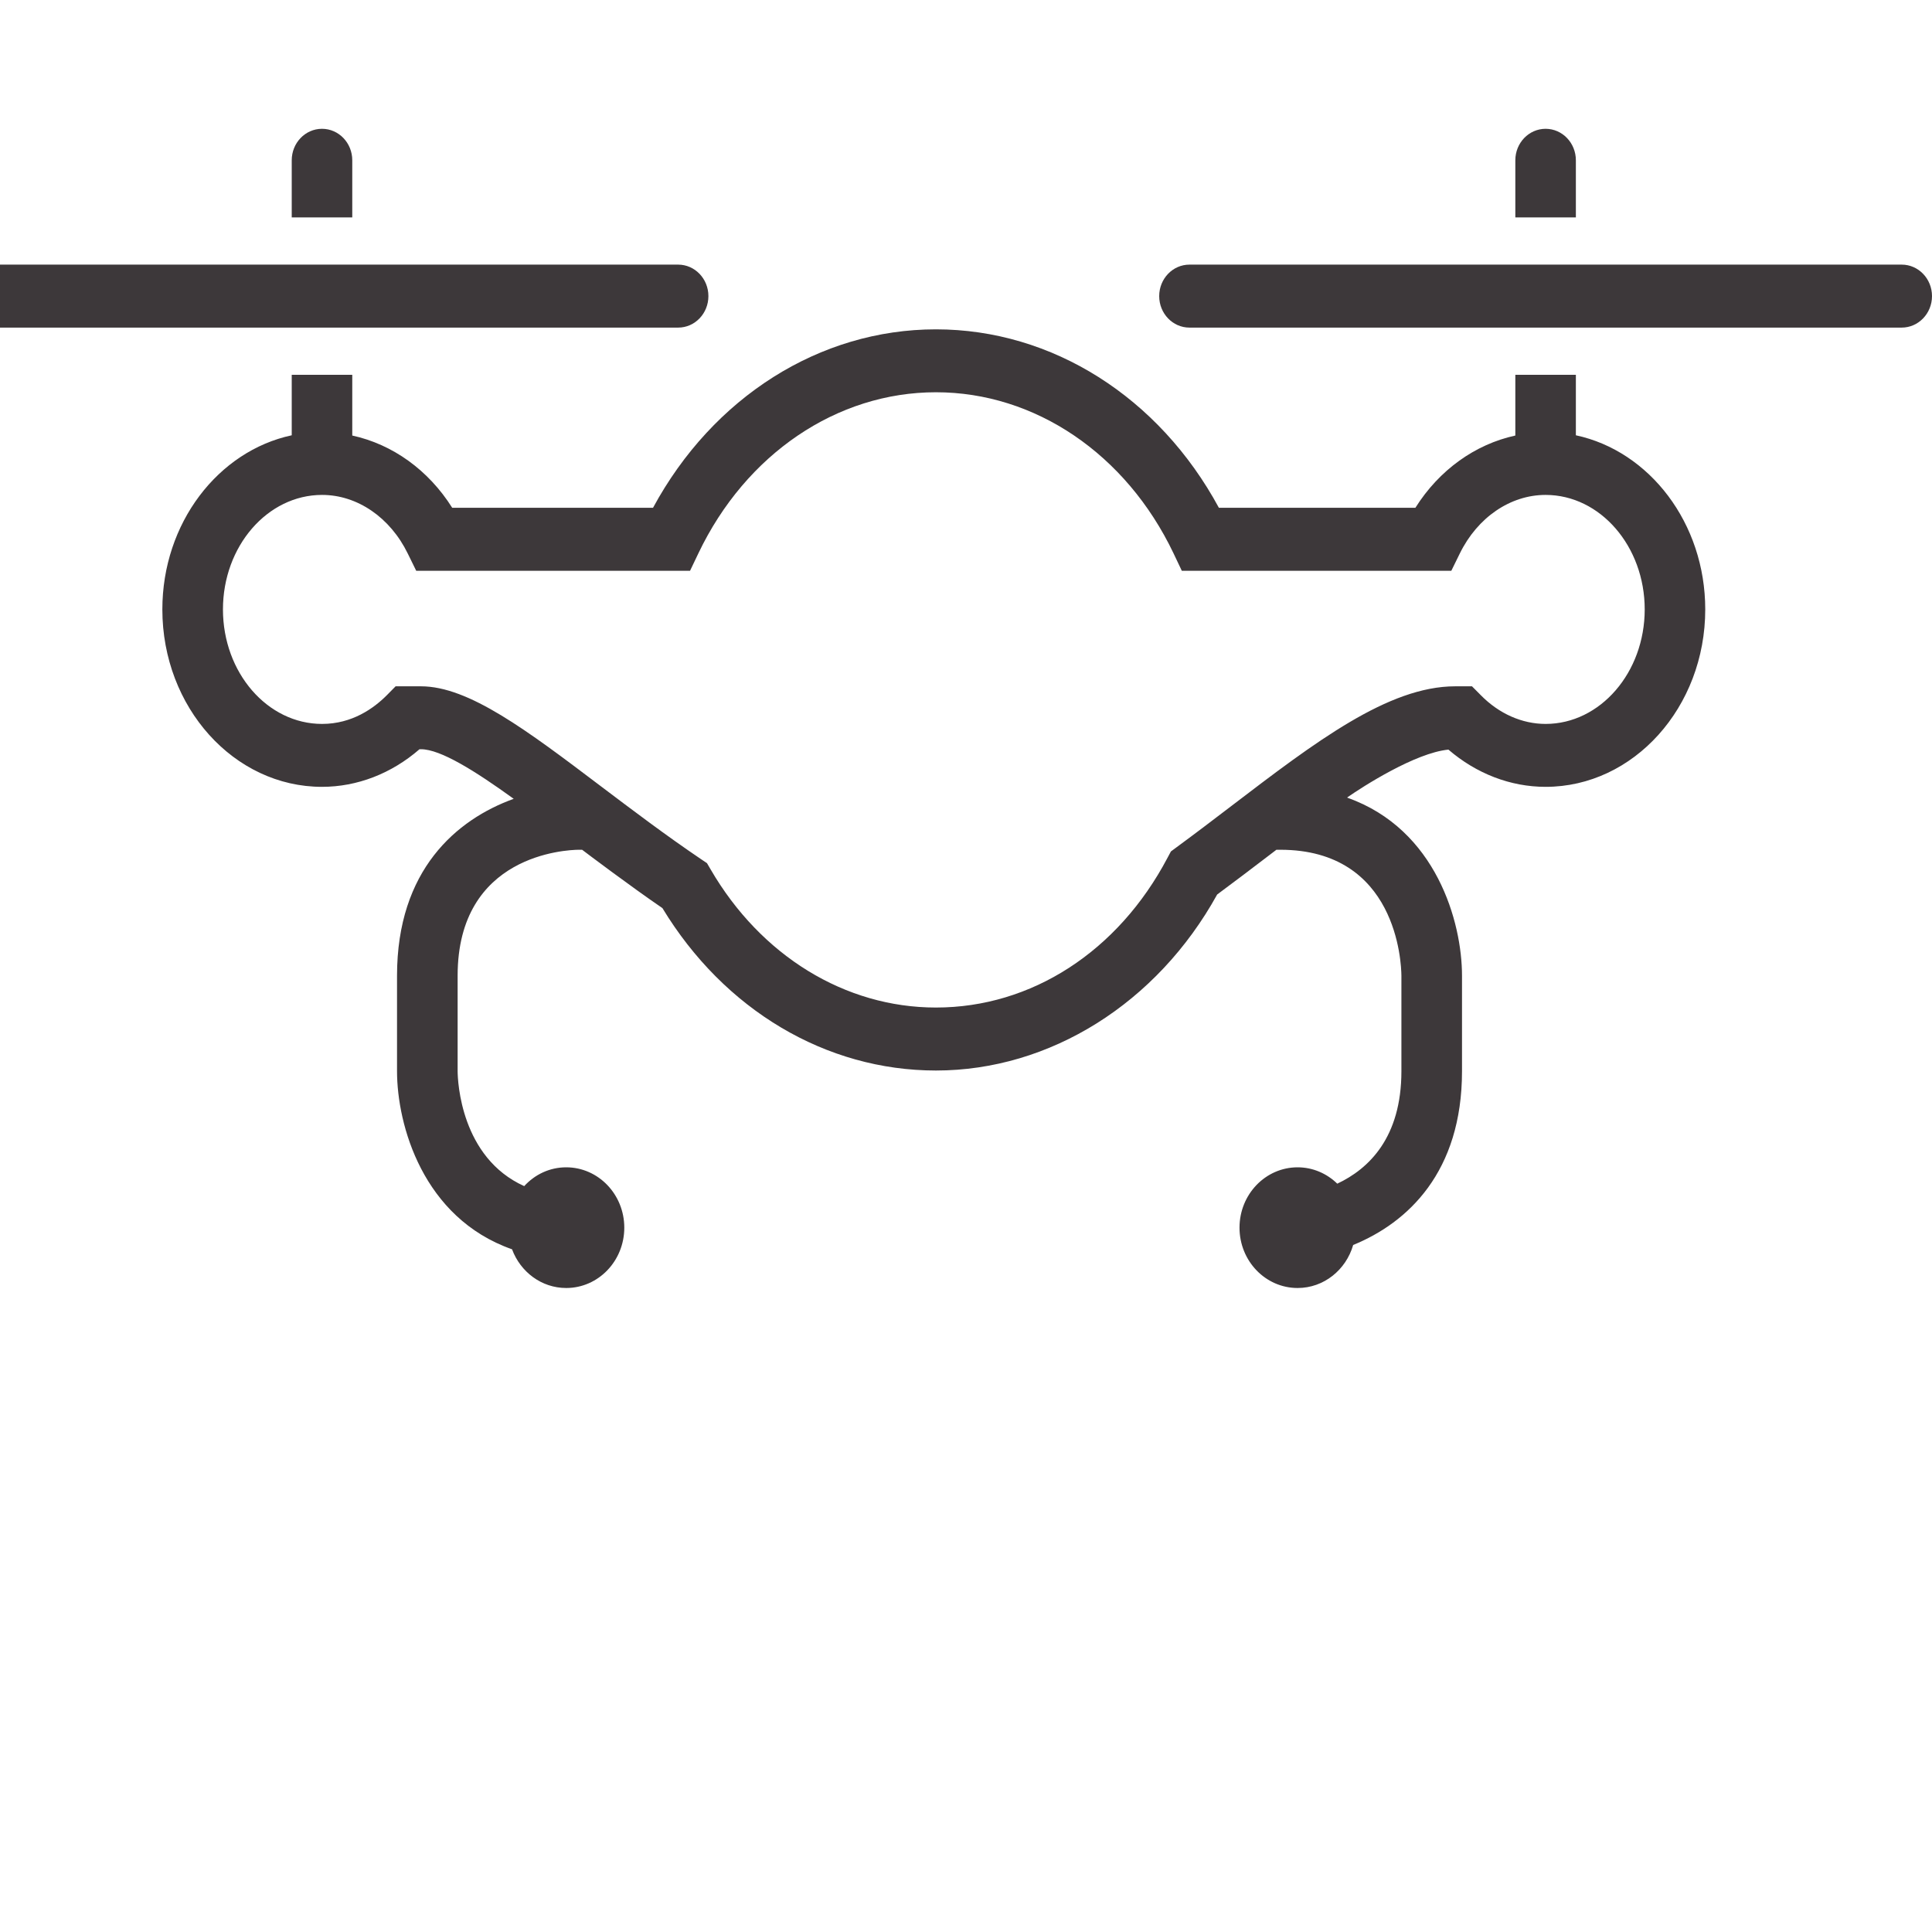 <svg width="30" height="30" viewBox="0 0 30 30" fill="none" xmlns="http://www.w3.org/2000/svg">
<g clip-path="url(#clip0_432_1568)">
<path d="M29.53 4.109H18.47C18.21 4.109 18 4.328 18 4.598C18 4.868 18.21 5.087 18.47 5.087H29.529C29.789 5.087 30 4.868 30 4.598C30 4.328 29.789 4.109 29.53 4.109ZM11 4.598C11 4.328 10.79 4.109 10.53 4.109H-0.53C-0.79 4.109 -1 4.328 -1 4.598C-1 4.868 -0.79 5.087 -0.53 5.087H10.53C10.79 5.087 11 4.868 11 4.598ZM24.47 2.489C24.47 2.219 24.26 2 24 2C23.74 2 23.53 2.219 23.53 2.489V3.376H24.47V2.489ZM5.47 2.489C5.47 2.219 5.26 2 5 2C4.74 2 4.53 2.219 4.53 2.489V3.376H5.47V2.489ZM24.47 6.759V5.82H23.53V6.763C22.906 6.899 22.348 7.297 21.978 7.885H18.927C17.998 6.168 16.339 5.114 14.533 5.114C12.727 5.114 11.069 6.168 10.14 7.885H7.022C6.652 7.297 6.094 6.899 5.47 6.763V5.82H4.53V6.759C3.387 7.004 2.521 8.123 2.521 9.463C2.521 10.982 3.633 12.218 5 12.218C5.547 12.218 6.079 12.012 6.514 11.634H6.537C6.841 11.634 7.38 11.973 7.977 12.404C7.09 12.724 6.165 13.508 6.165 15.151V16.633C6.165 17.468 6.566 18.912 7.951 19.399C8.081 19.75 8.408 20 8.792 20C9.29 20 9.694 19.581 9.694 19.063C9.694 18.546 9.29 18.126 8.792 18.126C8.535 18.126 8.304 18.238 8.14 18.418C7.157 17.975 7.107 16.793 7.106 16.633V15.151C7.106 13.267 8.797 13.197 8.987 13.195H9.039C9.111 13.25 9.804 13.772 10.286 14.101C11.245 15.683 12.825 16.623 14.533 16.623C16.303 16.623 17.967 15.579 18.9 13.89C19.163 13.696 19.422 13.498 19.677 13.304C19.725 13.268 19.772 13.232 19.82 13.195H19.88C21.692 13.195 21.759 14.953 21.761 15.151V16.633C21.761 17.664 21.255 18.15 20.765 18.38C20.604 18.223 20.387 18.126 20.149 18.126C19.651 18.126 19.247 18.546 19.247 19.063C19.247 19.581 19.651 20 20.149 20C20.557 20 20.901 19.718 21.012 19.332C21.86 18.986 22.702 18.2 22.702 16.633V15.151C22.702 14.318 22.302 12.878 20.925 12.388C20.924 12.388 20.922 12.387 20.922 12.387L20.921 12.382C20.921 12.382 20.924 12.38 20.925 12.379C21.159 12.216 21.975 11.69 22.491 11.64C22.926 12.014 23.455 12.218 24 12.218C25.367 12.218 26.479 10.982 26.479 9.463C26.479 8.123 25.613 7.004 24.47 6.759ZM24 11.241C23.635 11.241 23.277 11.083 22.994 10.795L22.857 10.657H22.597C21.558 10.657 20.428 11.518 19.12 12.516C18.842 12.728 18.559 12.944 18.27 13.156L18.182 13.221L18.129 13.32C17.361 14.776 16.016 15.645 14.533 15.645C13.123 15.645 11.815 14.843 11.034 13.499L10.978 13.403L10.887 13.342C10.34 12.972 9.826 12.583 9.328 12.207C8.183 11.341 7.279 10.657 6.537 10.657H6.143L6.007 10.795C5.805 10.998 5.468 11.241 5.001 11.241C4.152 11.241 3.462 10.444 3.462 9.463C3.462 8.483 4.152 7.685 5.001 7.685C5.547 7.685 6.058 8.034 6.332 8.596L6.463 8.863H10.715L10.845 8.591C11.581 7.05 12.994 6.091 14.533 6.091C16.073 6.091 17.486 7.049 18.222 8.591L18.351 8.863H22.536L22.667 8.596C22.942 8.034 23.453 7.685 24 7.685C24.848 7.685 25.539 8.483 25.539 9.463C25.539 10.443 24.848 11.241 24 11.241Z" fill="#3D383A"/>
</g>
<defs>
<clipPath id="clip0_432_1568">
<rect width="30" height="30" fill="white"/>
</clipPath>
</defs>
</svg>

